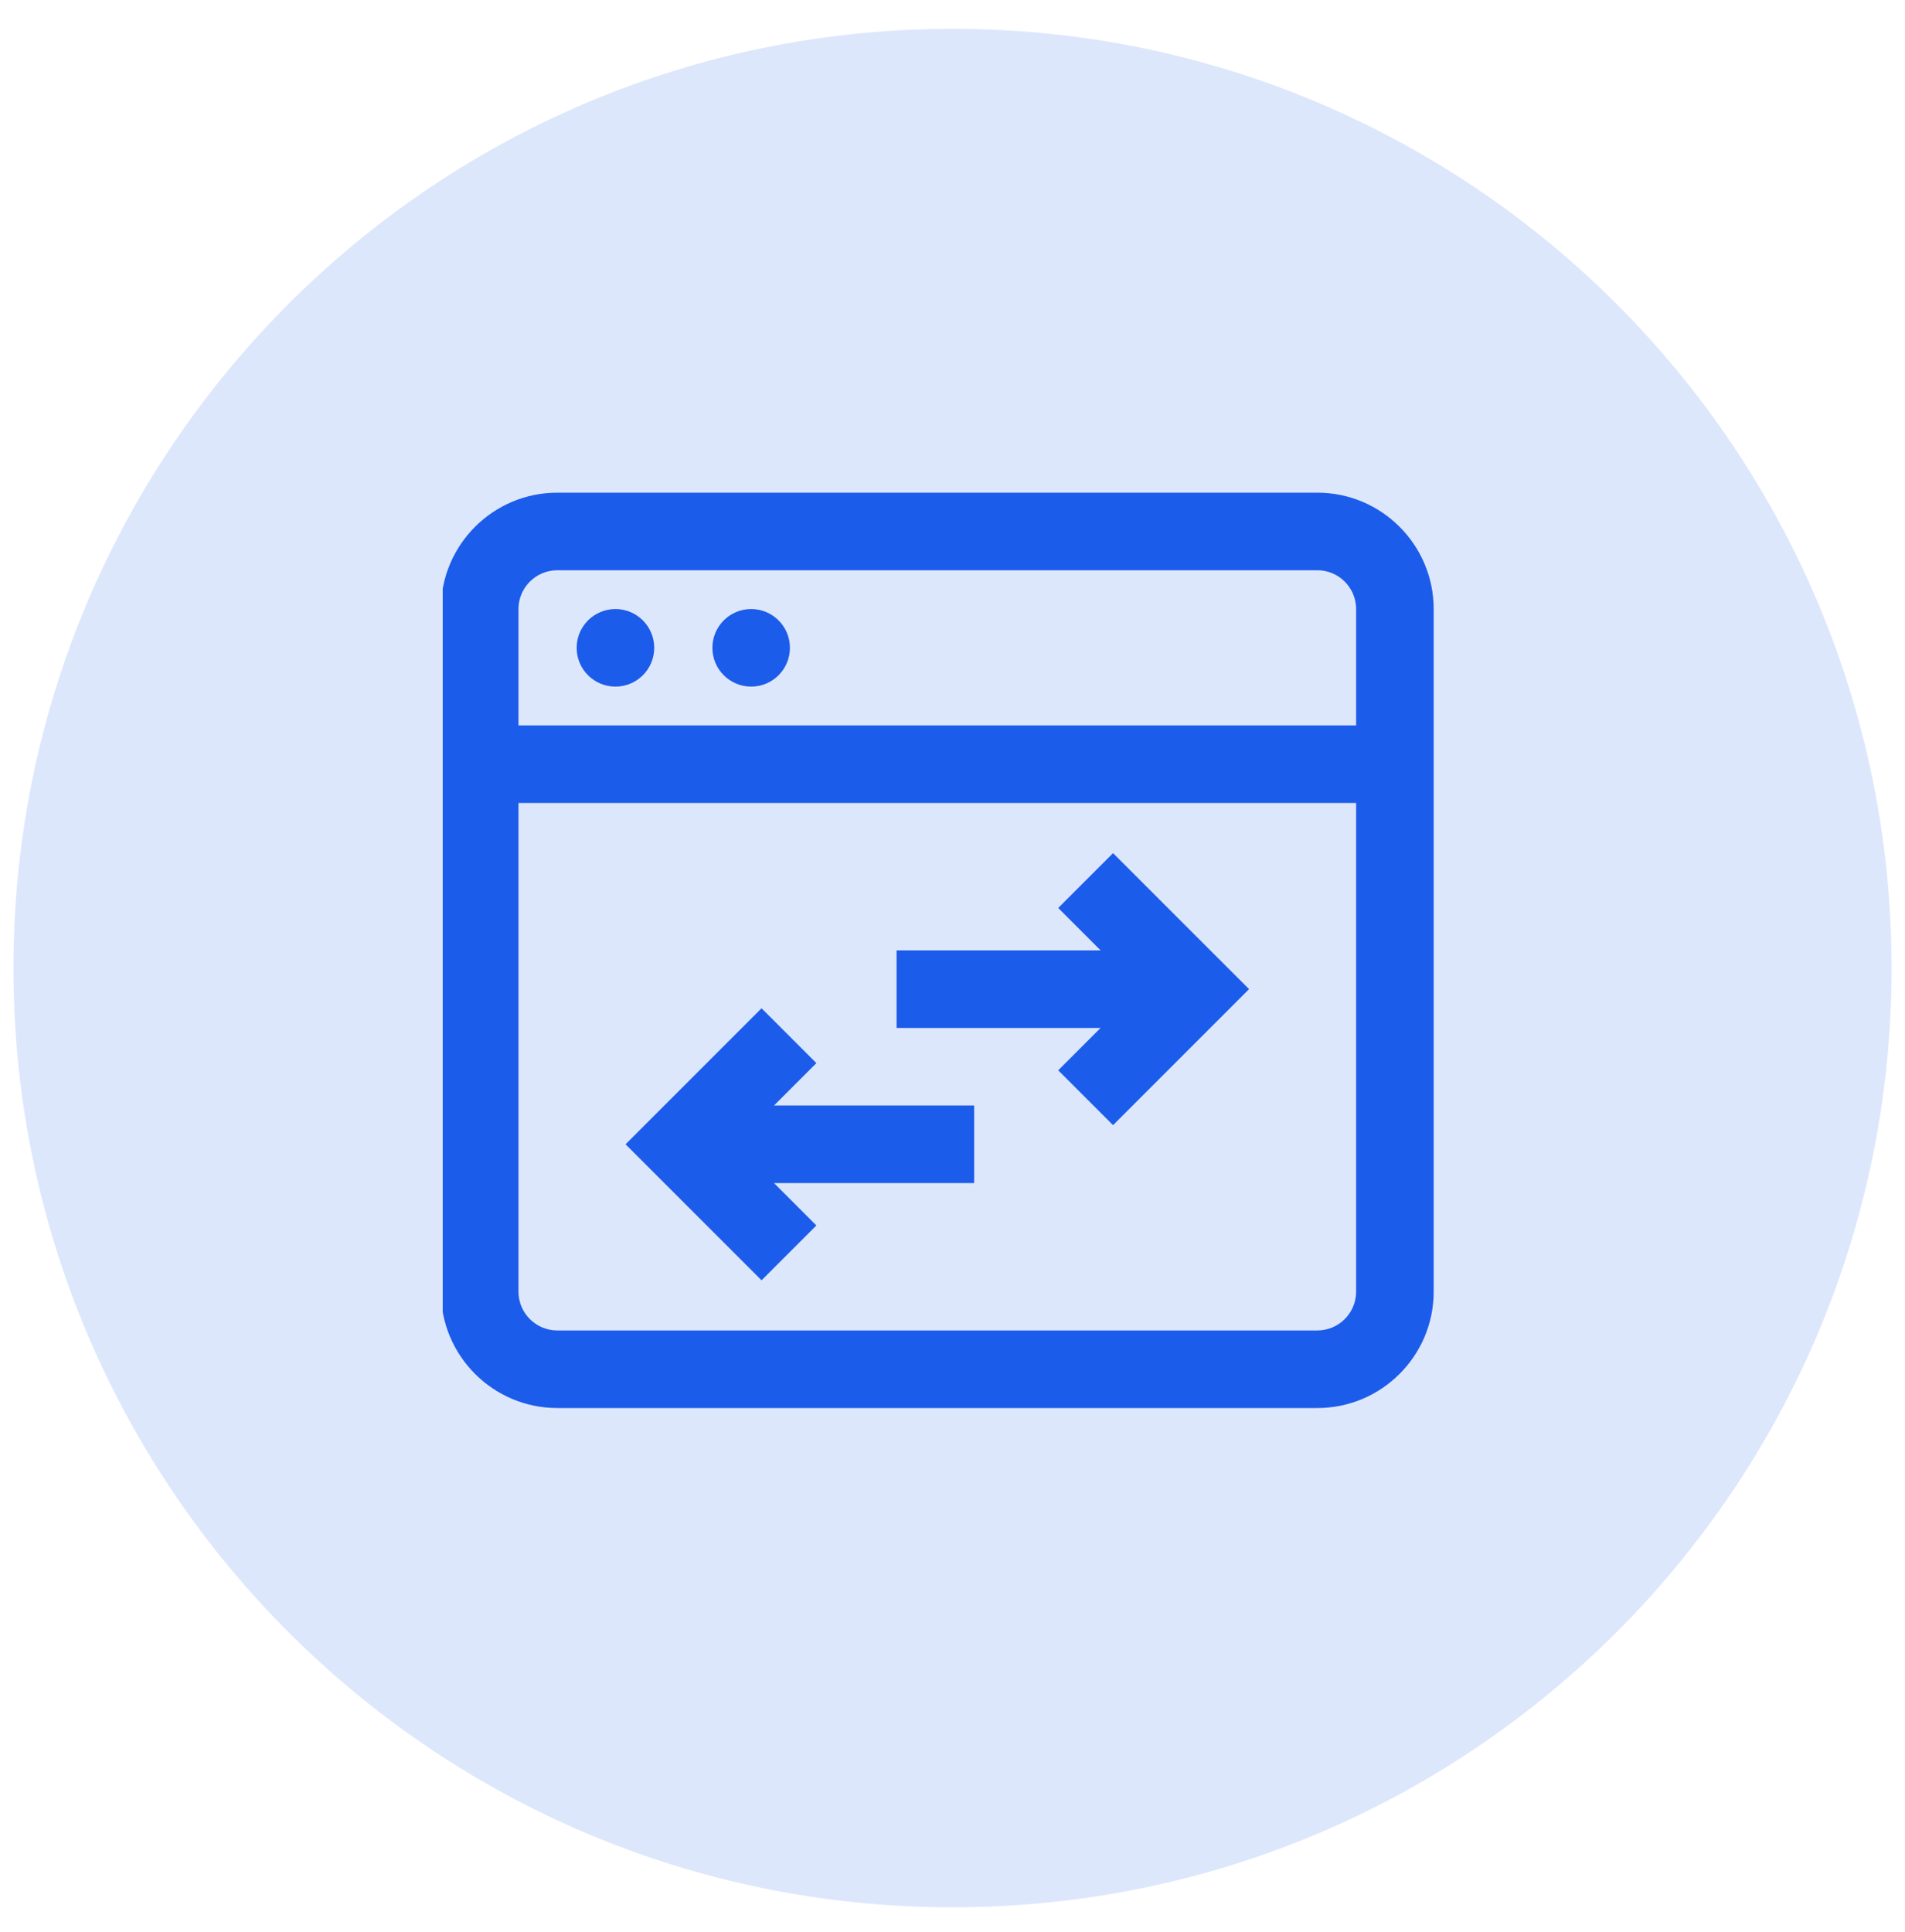 <svg width="71" height="72" viewBox="0 0 71 72" fill="none" xmlns="http://www.w3.org/2000/svg">
<path d="M70.5 36.074C70.5 55.404 54.83 71.074 35.5 71.074C16.17 71.074 0.5 55.404 0.5 36.074C0.5 16.744 16.17 1.074 35.5 1.074C54.83 1.074 70.5 16.744 70.5 36.074Z" fill="#DDE7FC"/>
<g clip-path="url(#clip0_2418_19717)">
<g clip-path="url(#clip1_2418_19717)">
<path d="M49.098 18.359H20.77C18.379 18.359 16.434 20.304 16.434 22.695V48.133C16.434 50.524 18.379 52.469 20.77 52.469H49.098C51.489 52.469 53.434 50.524 53.434 48.133V22.695C53.434 20.304 51.489 18.359 49.098 18.359ZM20.77 21.25H49.098C49.895 21.25 50.543 21.898 50.543 22.695V27.031H19.324V22.695C19.324 21.898 19.973 21.25 20.77 21.25ZM49.098 49.578H20.77C19.973 49.578 19.324 48.93 19.324 48.133V29.922H50.543V48.133C50.543 48.93 49.895 49.578 49.098 49.578ZM21.492 24.141C21.492 23.342 22.139 22.695 22.938 22.695C23.736 22.695 24.383 23.342 24.383 24.141C24.383 24.939 23.736 25.586 22.938 25.586C22.139 25.586 21.492 24.939 21.492 24.141ZM26.551 24.141C26.551 23.342 27.198 22.695 27.996 22.695C28.794 22.695 29.441 23.342 29.441 24.141C29.441 24.939 28.794 25.586 27.996 25.586C27.198 25.586 26.551 24.939 26.551 24.141ZM41.484 31.791L46.553 36.859L41.484 41.928L39.44 39.884L41.019 38.305H33.416V35.414H41.019L39.44 33.834L41.484 31.791ZM28.848 41.195H36.307V44.086H28.848L30.427 45.666L28.383 47.709L23.314 42.641L28.383 37.572L30.427 39.616L28.848 41.195Z" fill="#1C5CEB"/>
</g>
</g>
<defs>
<clipPath id="clip0_2418_19717">
<rect width="37.869" height="37.869" fill="white" transform="translate(16.5 17)"/>
</clipPath>
<clipPath id="clip1_2418_19717">
<rect width="37" height="37" fill="white" transform="translate(16.434 18.359)"/>
</clipPath>
</defs>
</svg>

